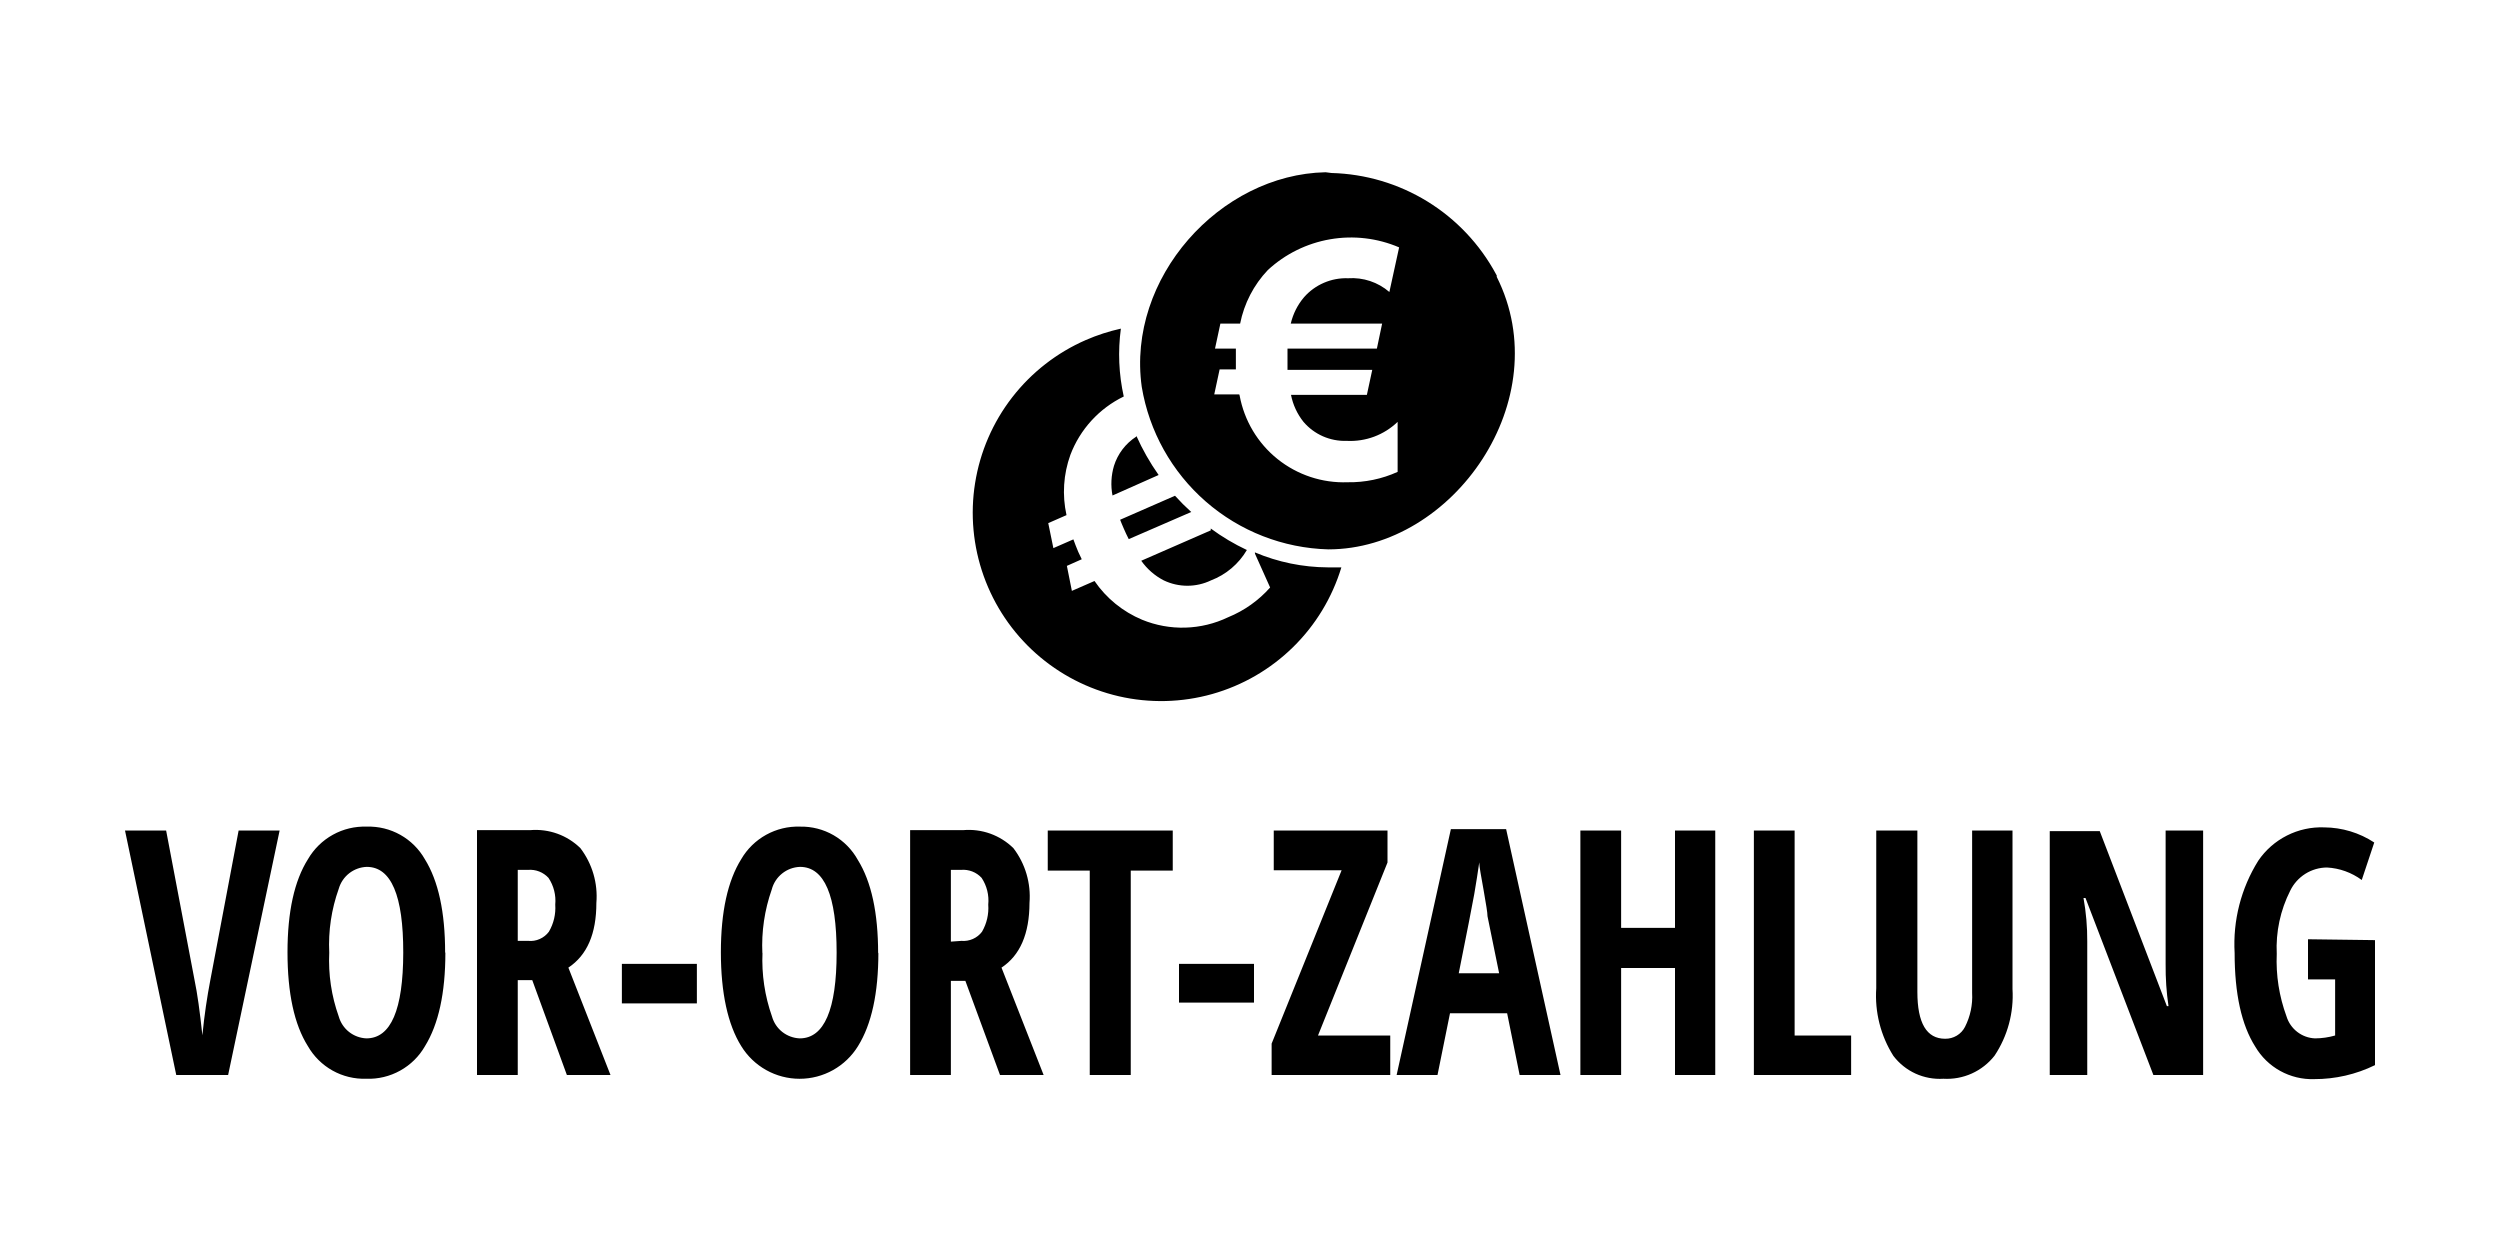 <svg width="80" height="40" viewBox="0 0 80 40" fill="none" xmlns="http://www.w3.org/2000/svg">
    <path d="M7.636 26.576H8.948L7.3 34.4H5.64L4 26.576H5.316L6.228 31.376C6.312 31.776 6.396 32.368 6.476 33.128C6.54 32.48 6.628 31.896 6.728 31.376L7.636 26.576ZM14.244 30.484C14.244 29.188 14.028 28.192 13.596 27.496C13.41 27.169 13.139 26.899 12.811 26.715C12.483 26.531 12.112 26.44 11.736 26.452C11.358 26.439 10.983 26.528 10.652 26.712C10.321 26.895 10.046 27.165 9.856 27.492C9.419 28.183 9.2 29.176 9.2 30.472C9.2 31.78 9.416 32.784 9.852 33.476C10.039 33.803 10.312 34.074 10.641 34.258C10.97 34.442 11.343 34.532 11.72 34.52C12.099 34.534 12.474 34.444 12.805 34.26C13.137 34.076 13.412 33.805 13.6 33.476C14.032 32.776 14.252 31.78 14.252 30.484H14.244ZM10.536 30.484C10.502 29.789 10.606 29.095 10.84 28.44C10.896 28.244 11.014 28.07 11.174 27.945C11.335 27.819 11.532 27.747 11.736 27.74C12.517 27.74 12.907 28.655 12.904 30.484C12.901 32.313 12.508 33.228 11.724 33.228C11.522 33.219 11.327 33.147 11.168 33.021C11.01 32.896 10.895 32.723 10.84 32.528C10.606 31.873 10.503 31.179 10.536 30.484ZM16.568 31.364H17.032L18.14 34.4H19.536L18.188 30.964C18.788 30.564 19.084 29.88 19.084 28.892C19.136 28.265 18.953 27.641 18.572 27.14C18.362 26.935 18.111 26.777 17.835 26.678C17.559 26.579 17.264 26.54 16.972 26.564H15.264V34.4H16.568V31.364ZM16.568 30.108V27.836H16.896C17.018 27.826 17.14 27.843 17.254 27.888C17.367 27.932 17.469 28.002 17.552 28.092C17.72 28.344 17.796 28.646 17.768 28.948C17.789 29.251 17.718 29.554 17.564 29.816C17.488 29.917 17.388 29.997 17.272 30.048C17.157 30.1 17.03 30.12 16.904 30.108H16.568ZM19.9 32.108H22.3V30.844H19.9V32.096V32.108ZM28.1 30.508C28.1 29.212 27.884 28.216 27.452 27.52C27.27 27.19 27.002 26.916 26.675 26.727C26.349 26.539 25.977 26.444 25.6 26.452C25.222 26.439 24.848 26.53 24.517 26.713C24.186 26.896 23.91 27.165 23.72 27.492C23.288 28.184 23.068 29.176 23.068 30.472C23.068 31.768 23.288 32.784 23.72 33.476C23.916 33.795 24.191 34.059 24.518 34.242C24.845 34.425 25.213 34.521 25.588 34.521C25.963 34.521 26.331 34.425 26.658 34.242C26.985 34.059 27.26 33.795 27.456 33.476C27.891 32.777 28.108 31.78 28.108 30.484L28.1 30.508ZM24.396 30.508C24.363 29.814 24.465 29.12 24.696 28.464C24.748 28.262 24.865 28.082 25.028 27.952C25.191 27.821 25.391 27.747 25.6 27.74C26.381 27.74 26.772 28.655 26.772 30.484C26.772 32.312 26.372 33.228 25.592 33.228C25.389 33.22 25.194 33.148 25.034 33.023C24.874 32.897 24.759 32.724 24.704 32.528C24.473 31.872 24.369 31.178 24.4 30.484L24.396 30.508ZM30.428 31.388H30.892L32 34.4H33.396L32.048 30.964C32.643 30.572 32.941 29.881 32.944 28.892C32.994 28.264 32.811 27.64 32.428 27.14C32.218 26.934 31.967 26.777 31.691 26.677C31.415 26.578 31.12 26.539 30.828 26.564H29.124V34.4H30.428V31.364V31.388ZM30.428 30.132V27.836H30.752C30.874 27.825 30.997 27.843 31.112 27.887C31.226 27.931 31.329 28.002 31.412 28.092C31.579 28.345 31.654 28.647 31.624 28.948C31.646 29.251 31.576 29.553 31.424 29.816C31.348 29.917 31.247 29.996 31.132 30.047C31.016 30.098 30.89 30.119 30.764 30.108L30.428 30.132ZM36.184 34.4V27.86H37.528V26.576H33.528V27.86H34.872V34.4H36.184ZM37.728 32.084H40.128V30.844H37.728V32.096V32.084ZM44.488 34.4V33.136H42.176L44.4 27.6V26.576H40.76V27.848H42.932L40.692 33.396V34.4H44.488ZM48.628 34.4H49.936L48.196 26.532H46.428L44.692 34.4H46L46.4 32.424H48.228L48.628 34.4ZM48 31.144H46.68C46.947 29.811 47.112 28.967 47.176 28.612C47.24 28.24 47.292 27.904 47.336 27.596C47.336 27.744 47.4 28.044 47.476 28.488C47.552 28.932 47.6 29.2 47.6 29.32L47.972 31.144H48ZM54.888 34.4V26.576H53.6V29.692H51.876V26.576H50.572V34.4H51.876V30.976H53.6V34.4H54.888ZM56.124 34.4H59.236V33.136H57.428V26.576H56.124V34.4ZM64.4 26.576H63.108V31.776C63.129 32.151 63.05 32.525 62.88 32.86C62.82 32.977 62.729 33.074 62.616 33.141C62.504 33.208 62.375 33.242 62.244 33.24C61.652 33.24 61.356 32.74 61.356 31.744V26.576H60.04V31.624C59.989 32.385 60.181 33.143 60.588 33.788C60.774 34.032 61.017 34.227 61.296 34.355C61.575 34.482 61.882 34.539 62.188 34.52C62.5 34.538 62.812 34.481 63.096 34.353C63.381 34.225 63.631 34.029 63.824 33.784C64.244 33.154 64.446 32.404 64.4 31.648V26.576ZM70.5 34.4V26.576H69.3V30.856C69.296 31.304 69.326 31.752 69.392 32.196H69.34L67.192 26.596H65.592V34.4H66.792V30.132C66.795 29.664 66.755 29.197 66.672 28.736H66.736L68.908 34.4H70.5ZM73.856 30.056V31.34H74.724V33.136C74.514 33.196 74.298 33.227 74.08 33.228C73.874 33.22 73.675 33.147 73.512 33.021C73.349 32.895 73.228 32.721 73.168 32.524C72.933 31.885 72.826 31.205 72.856 30.524C72.822 29.823 72.971 29.126 73.288 28.5C73.395 28.279 73.563 28.093 73.77 27.962C73.978 27.831 74.219 27.761 74.464 27.76C74.866 27.782 75.252 27.921 75.576 28.16L75.976 26.96C75.501 26.648 74.945 26.48 74.376 26.476C73.962 26.46 73.551 26.55 73.182 26.737C72.812 26.924 72.496 27.201 72.264 27.544C71.713 28.426 71.449 29.457 71.508 30.496C71.508 31.8 71.728 32.799 72.168 33.492C72.36 33.819 72.636 34.087 72.967 34.27C73.299 34.453 73.674 34.544 74.052 34.532C74.727 34.534 75.394 34.381 76 34.084V30.084L73.856 30.056ZM40.16 17.72L40.644 18.8C40.275 19.216 39.815 19.542 39.3 19.752C38.872 19.957 38.407 20.07 37.932 20.084C37.459 20.098 36.987 20.012 36.548 19.832C35.931 19.574 35.402 19.144 35.024 18.592L34.3 18.908L34.14 18.108L34.616 17.896L34.504 17.66C34.444 17.516 34.392 17.384 34.348 17.26L33.708 17.54L33.544 16.74L34.128 16.484C33.986 15.842 34.029 15.174 34.252 14.556C34.562 13.738 35.173 13.07 35.96 12.688C35.801 11.975 35.77 11.24 35.868 10.516C35.484 10.601 35.109 10.723 34.748 10.88C33.821 11.284 33.01 11.915 32.39 12.715C31.77 13.515 31.362 14.458 31.203 15.457C31.043 16.456 31.138 17.479 31.478 18.432C31.818 19.385 32.392 20.237 33.148 20.909C33.904 21.582 34.817 22.053 35.803 22.281C36.789 22.508 37.816 22.483 38.79 22.209C39.764 21.934 40.653 21.419 41.375 20.711C42.098 20.003 42.63 19.124 42.924 18.156C42.78 18.156 42.636 18.156 42.492 18.156C41.689 18.152 40.895 17.989 40.156 17.676L40.16 17.72ZM38.744 16.92V16.972L36.52 17.944C36.706 18.208 36.953 18.424 37.24 18.572C37.476 18.685 37.734 18.744 37.996 18.744C38.258 18.744 38.516 18.685 38.752 18.572C39.234 18.388 39.639 18.045 39.9 17.6C39.493 17.409 39.106 17.179 38.744 16.912V16.92ZM42.42 5.512C39.032 5.58 36.048 8.904 36.536 12.38C36.773 13.805 37.498 15.102 38.587 16.051C39.676 17 41.06 17.54 42.504 17.58C46.504 17.58 49.864 12.78 47.896 8.86V8.816L47.872 8.772C47.357 7.817 46.599 7.014 45.675 6.446C44.751 5.878 43.693 5.564 42.608 5.536L42.42 5.512ZM37.6 15.864L35.844 16.632C35.872 16.708 35.912 16.8 35.96 16.912C36.008 17.024 36.06 17.136 36.12 17.252L38.12 16.384C37.938 16.22 37.764 16.046 37.6 15.864ZM36.36 13.972C36.021 14.19 35.769 14.52 35.648 14.904C35.556 15.213 35.539 15.539 35.6 15.856L37.076 15.2C36.799 14.807 36.56 14.387 36.364 13.948L36.36 13.972ZM39.656 12.62H38.856L39.028 11.82H39.548C39.548 11.736 39.548 11.652 39.548 11.556C39.548 11.46 39.548 11.26 39.548 11.156H38.88L39.052 10.356H39.684C39.812 9.711 40.119 9.116 40.572 8.64C41.127 8.127 41.82 7.785 42.565 7.657C43.31 7.528 44.077 7.618 44.772 7.916L44.46 9.344C44.095 9.029 43.621 8.871 43.14 8.904C42.875 8.894 42.612 8.943 42.368 9.048C42.125 9.152 41.907 9.309 41.732 9.508C41.523 9.752 41.377 10.043 41.304 10.356H44.228L44.06 11.156H41.2C41.2 11.236 41.2 11.336 41.2 11.46C41.2 11.584 41.2 11.704 41.2 11.836H43.912L43.74 12.636H41.312C41.374 12.952 41.511 13.248 41.712 13.5C41.882 13.699 42.095 13.857 42.334 13.962C42.574 14.067 42.834 14.117 43.096 14.108C43.395 14.123 43.693 14.077 43.973 13.973C44.253 13.868 44.509 13.707 44.724 13.5V15.1C44.222 15.328 43.675 15.441 43.124 15.432C42.31 15.462 41.514 15.197 40.879 14.688C40.244 14.178 39.815 13.457 39.668 12.656L39.656 12.62Z"
          fill="black"/>
</svg>
